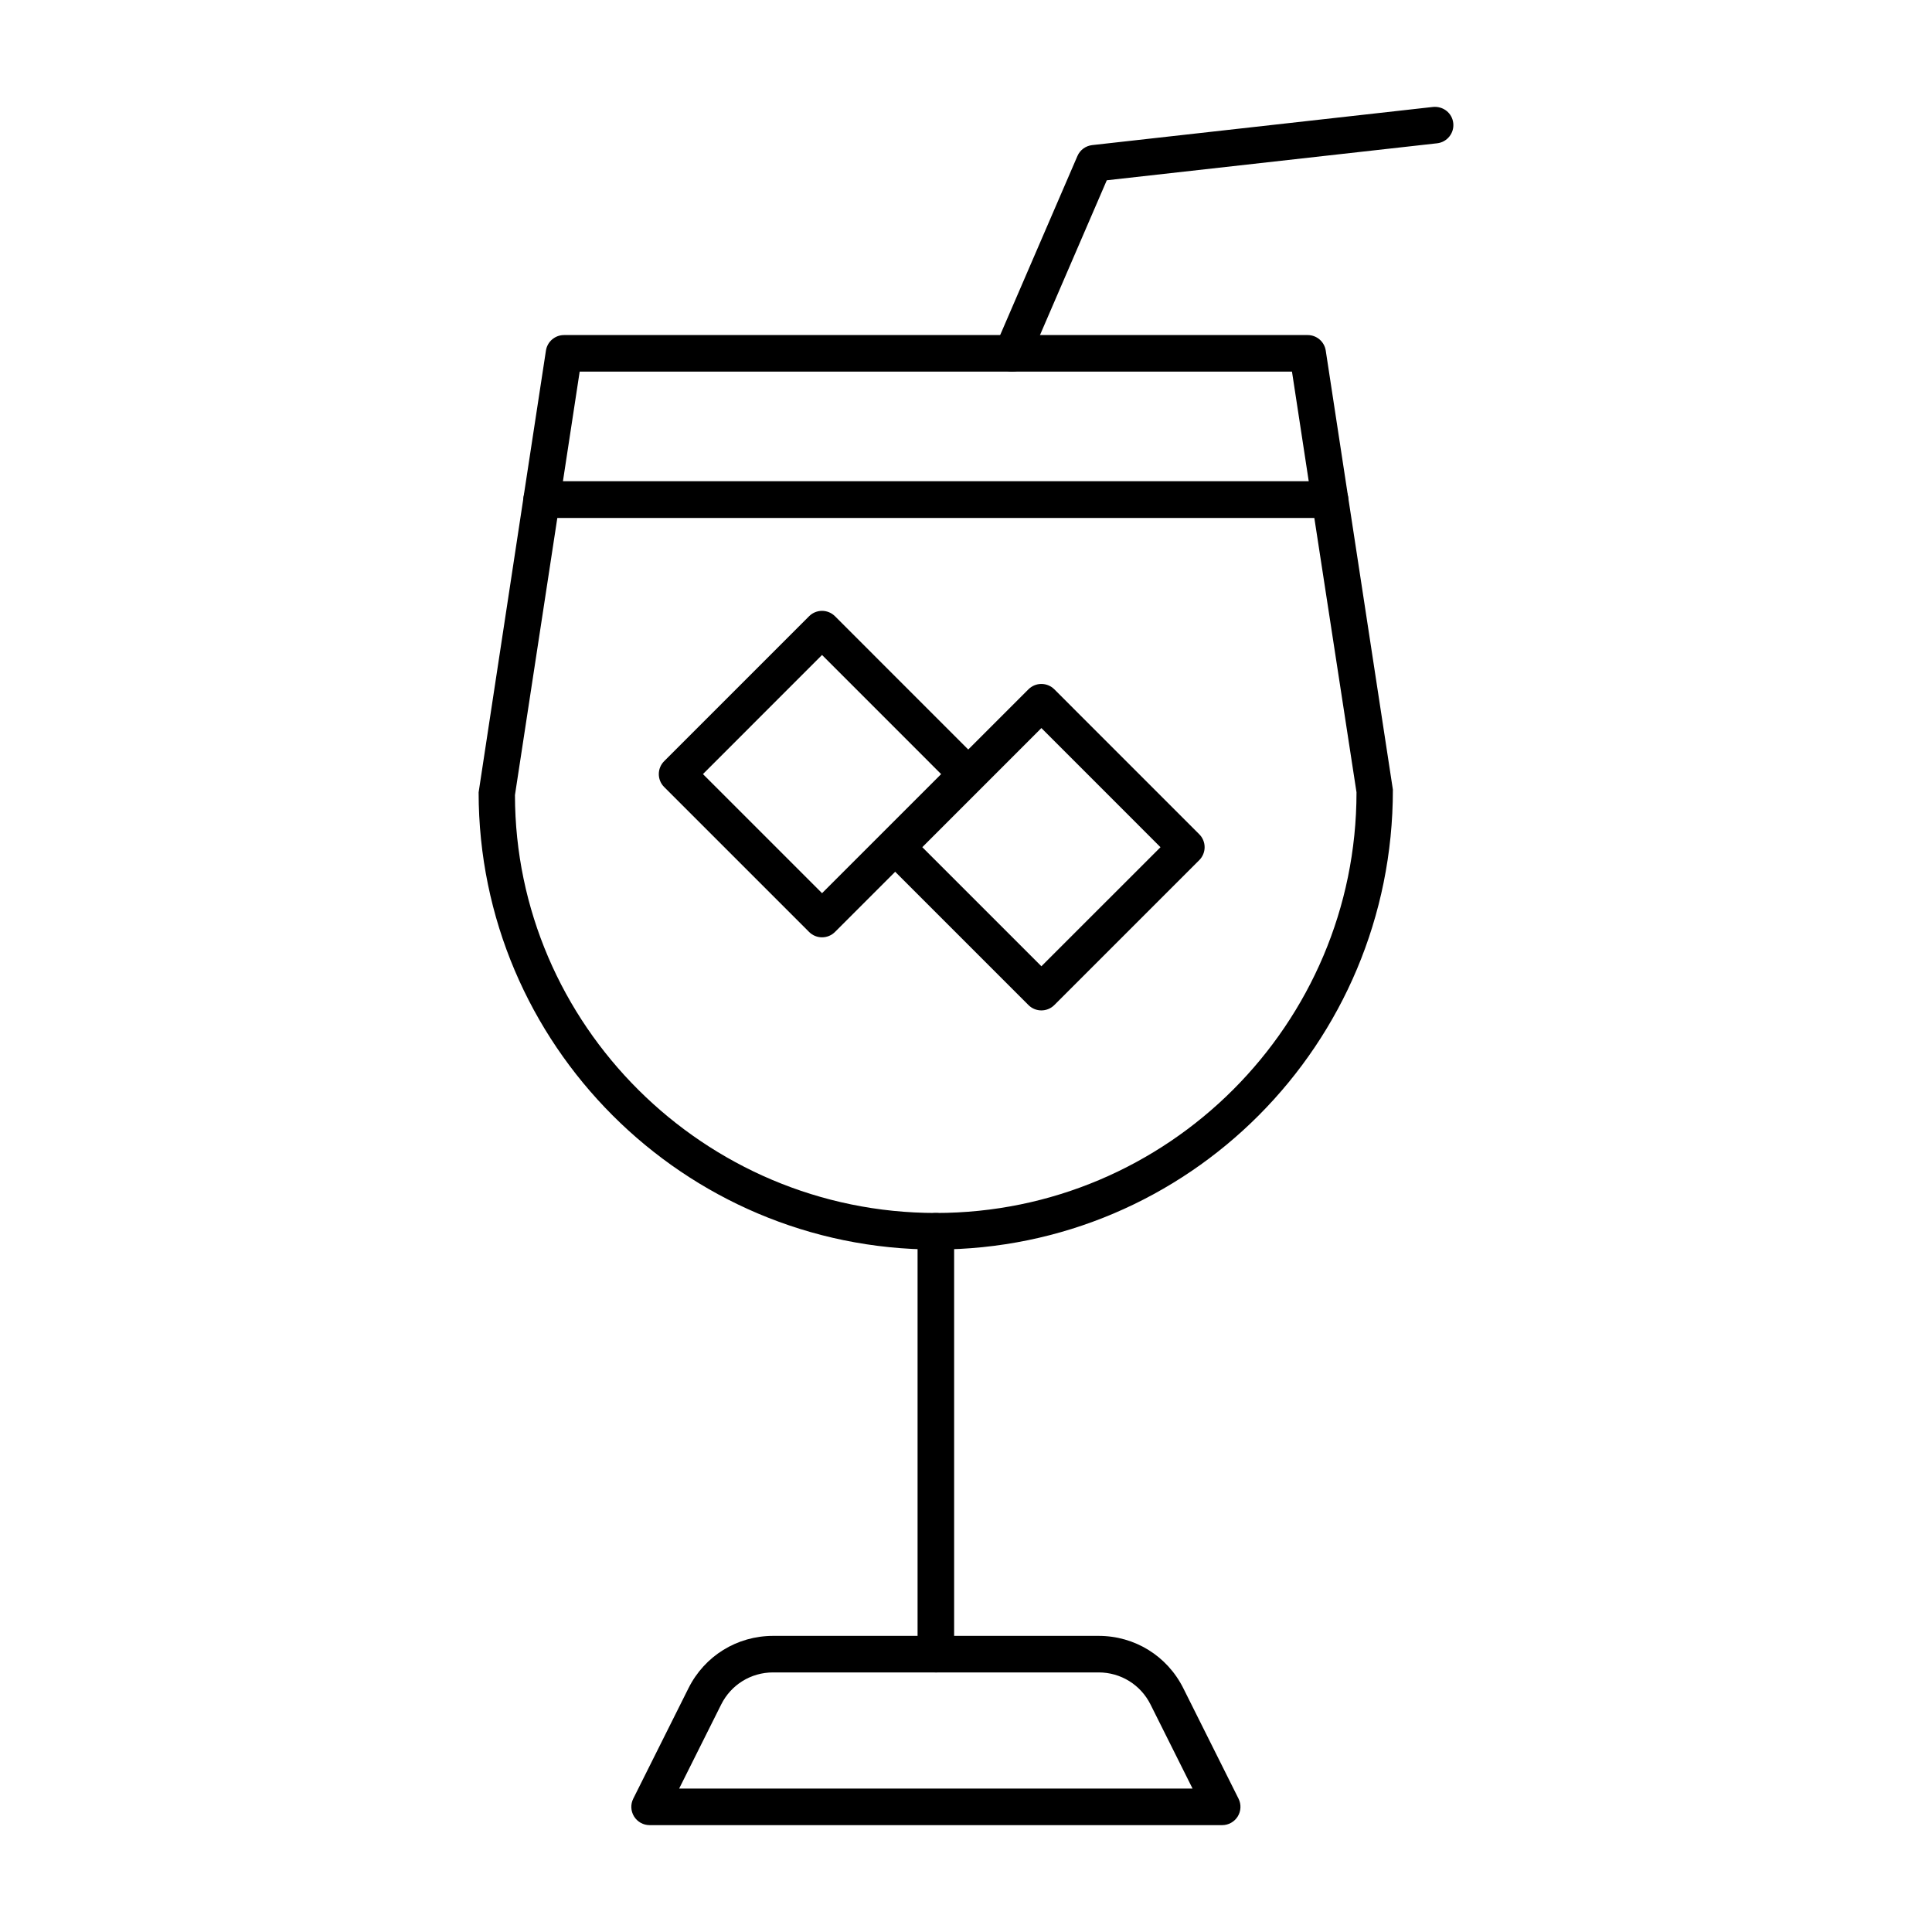 <?xml version="1.0" encoding="UTF-8"?>
<!-- Uploaded to: ICON Repo, www.svgrepo.com, Generator: ICON Repo Mixer Tools -->
<svg fill="#000000" width="800px" height="800px" version="1.1" viewBox="144 144 512 512" xmlns="http://www.w3.org/2000/svg">
 <g>
  <path d="m392.01 475.14c-66.812 0-121.17-54.355-121.17-121.16l11.918-78.305c0.359-2.367 2.394-4.117 4.789-4.117h208.93c2.394 0 4.43 1.75 4.789 4.117l11.863 77.574c0.051 67.535-54.305 121.89-121.12 121.89zm-100.31-193.9-11.23 73.461c0.059 60.742 50.066 110.75 111.54 110.75 61.473 0 111.48-50.004 111.48-111.48l-11.18-72.73z"/>
  <path d="m467.88 627.68h-151.73c-1.68 0-3.234-0.871-4.121-2.301-0.883-1.43-0.965-3.207-0.211-4.711l14.641-29.285c4.277-8.555 12.867-13.859 22.43-13.859h86.262c9.562 0 18.152 5.309 22.43 13.859l14.641 29.285c0.754 1.504 0.672 3.281-0.211 4.711-0.891 1.43-2.445 2.301-4.125 2.301zm-143.9-9.691h136.06l-11.137-22.273c-2.621-5.25-7.894-8.508-13.762-8.508h-86.262c-5.867 0-11.141 3.254-13.762 8.508z"/>
  <path d="m412.23 242.49c-0.637 0-1.293-0.121-1.914-0.398-2.457-1.059-3.586-3.906-2.527-6.367l21.738-50.375c0.688-1.598 2.18-2.695 3.906-2.894l90.34-10.113c2.703-0.246 5.059 1.617 5.356 4.277 0.297 2.66-1.617 5.051-4.277 5.356l-87.543 9.801-20.625 47.789c-0.789 1.828-2.574 2.926-4.453 2.926z"/>
  <path d="m392.01 587.21c-2.676 0-4.844-2.168-4.844-4.844v-112.07c0-2.676 2.168-4.844 4.844-4.844 2.676 0 4.844 2.168 4.844 4.844v112.07c0 2.68-2.168 4.848-4.844 4.848z"/>
  <path d="m361.85 392.4c-1.238 0-2.481-0.473-3.426-1.418l-38.414-38.414c-1.891-1.891-1.891-4.957 0-6.852l38.414-38.414c0.91-0.91 2.137-1.418 3.426-1.418 1.285 0 2.516 0.512 3.426 1.418l38.414 38.422c0.91 0.91 1.418 2.137 1.418 3.426 0 1.285-0.512 2.516-1.418 3.426l-38.414 38.406c-0.945 0.945-2.184 1.418-3.426 1.418zm-31.562-43.258 31.562 31.562 31.562-31.555-31.562-31.574z"/>
  <path d="m419.98 411.77c-1.238 0-2.481-0.473-3.426-1.418l-38.414-38.414c-1.891-1.891-1.891-4.957 0-6.852l38.414-38.414c0.91-0.91 2.137-1.418 3.426-1.418 1.285 0 2.516 0.512 3.426 1.418l38.414 38.422c0.91 0.91 1.418 2.137 1.418 3.426 0 1.285-0.512 2.516-1.418 3.426l-38.414 38.406c-0.945 0.945-2.188 1.418-3.426 1.418zm-31.562-43.258 31.562 31.562 31.562-31.555-31.562-31.574z"/>
  <path d="m496.47 281.24h-208.93c-1.414 0-2.754-0.613-3.676-1.684-0.918-1.078-1.324-2.496-1.113-3.891l5.926-38.754c0.359-2.367 2.394-4.117 4.789-4.117h197.08c2.394 0 4.43 1.75 4.789 4.117l5.922 38.754c0.211 1.391-0.195 2.809-1.113 3.891-0.918 1.07-2.258 1.684-3.672 1.684zm-203.29-9.688h197.65l-4.441-29.066h-188.77z"/>
 </g>
</svg>